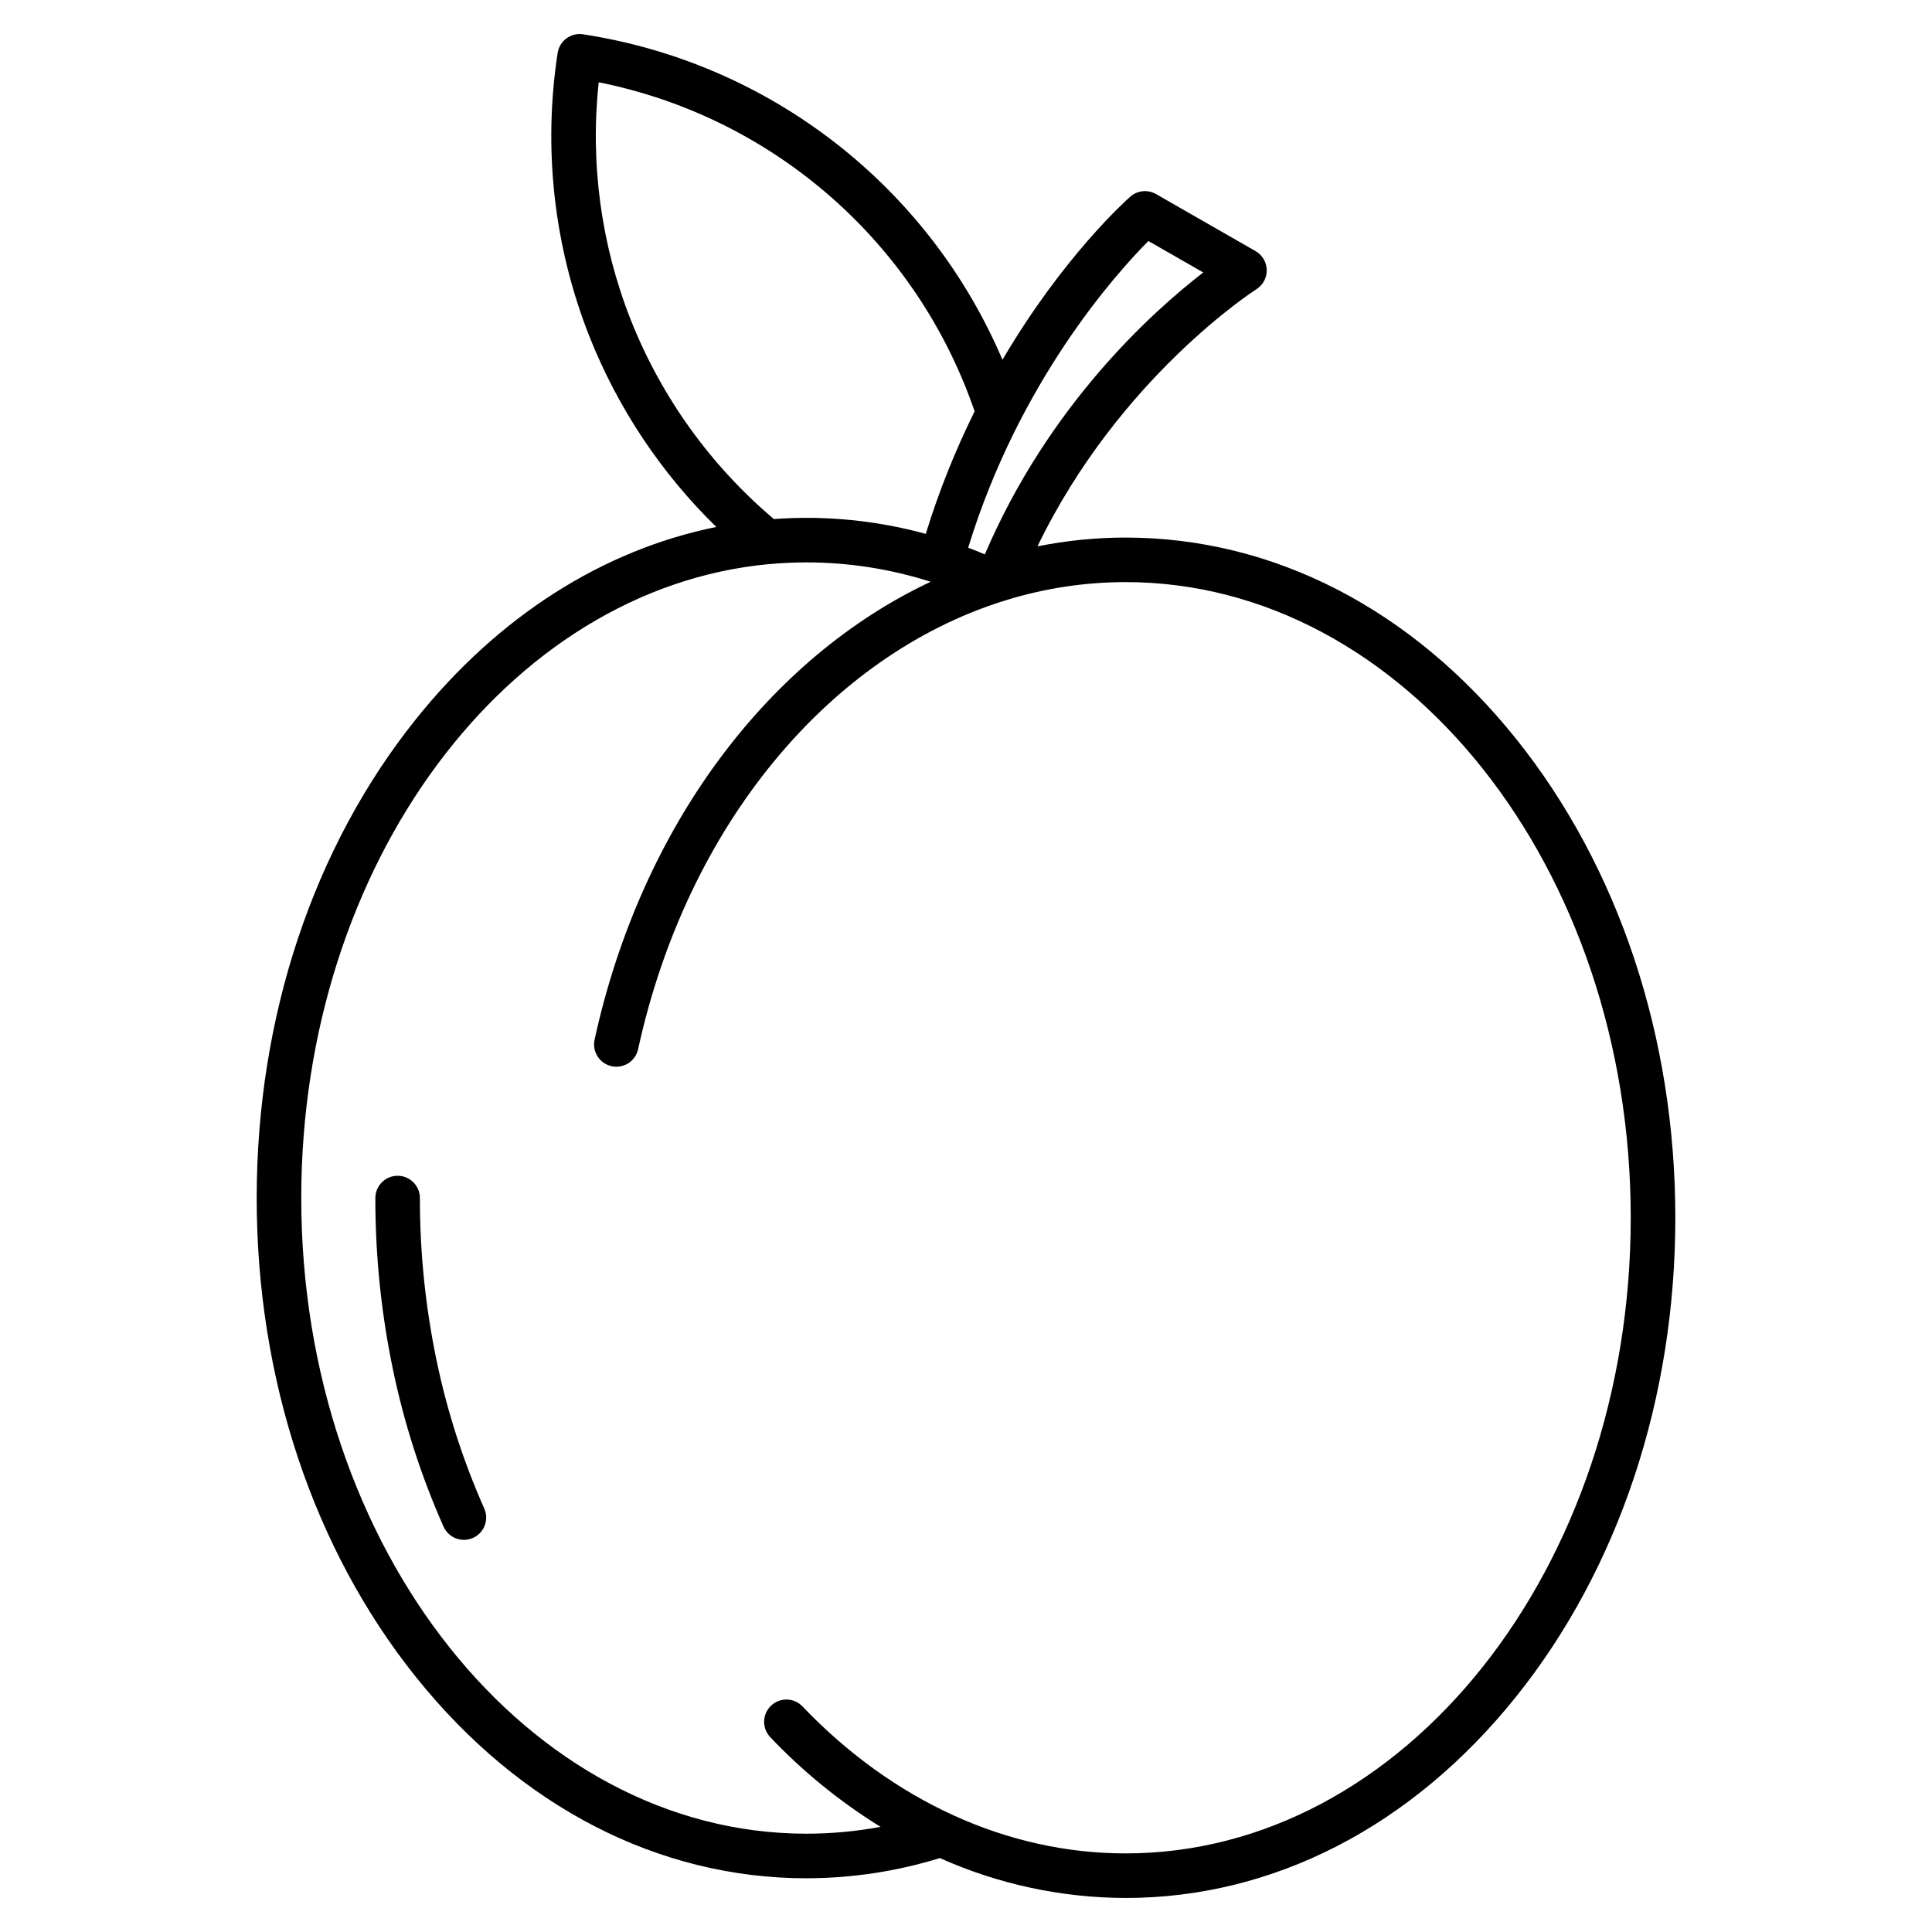 <?xml version="1.0" encoding="UTF-8"?>
<!-- Uploaded to: SVG Repo, www.svgrepo.com, Generator: SVG Repo Mixer Tools -->
<svg fill="#000000" width="800px" height="800px" version="1.1" viewBox="144 144 512 512" xmlns="http://www.w3.org/2000/svg">
 <g>
  <path d="m357.74 641.76c11.98-0.012 23.891-1.816 35.336-5.352 15.477 6.926 32.23 10.527 49.184 10.574 39.172 0 75.918-18.922 103.47-53.281 27.242-33.977 42.25-79.074 42.25-126.98-0.004-47.91-15.008-93.008-42.246-126.98-27.551-34.359-64.297-53.281-103.47-53.281-7.832 0.004-15.645 0.785-23.32 2.332 21.598-44.75 57.613-67.887 57.996-68.129 1.754-1.102 2.801-3.047 2.762-5.117-0.043-2.074-1.172-3.973-2.969-5.004l-26.367-15.109c-2.191-1.258-4.938-0.98-6.832 0.688-1.055 0.926-17.816 15.887-33.871 43.23h0.004c-19.621-46.055-61.668-78.684-111.15-86.262-1.547-0.238-3.125 0.148-4.391 1.074-1.262 0.926-2.106 2.316-2.34 3.863-3.902 25.32-1.008 51.223 8.383 75.055 7.539 19.035 19.012 36.266 33.66 50.566-30.051 6.086-57.695 23.617-79.551 50.871-27.246 33.977-42.25 79.074-42.25 126.99 0 47.91 15.004 93.008 42.246 126.98 27.551 34.355 64.297 53.277 103.47 53.277zm90.594-433.89 14.543 8.336c-13.418 10.348-40.977 35.129-57.883 74.711-1.465-0.621-2.938-1.211-4.418-1.77 13.488-44.016 39.043-72.5 47.758-81.277zm-137.19 20.863c-7.875-19.98-10.785-41.574-8.477-62.93 46.359 9.277 84.297 42.492 99.617 87.219-5.188 10.453-9.516 21.309-12.941 32.461-10.297-2.82-20.926-4.25-31.605-4.25-2.902 0-5.785 0.117-8.66 0.324h0.004c-16.801-14.219-29.832-32.363-37.938-52.824zm36.605 64.773h0.027c3.289-0.305 6.609-0.461 9.961-0.465h-0.004c11.164 0 22.262 1.734 32.895 5.137-42.746 20.082-76.613 64.465-89.043 121.29v-0.004c-0.352 1.539-0.074 3.152 0.77 4.484s2.184 2.269 3.723 2.606c1.543 0.336 3.152 0.043 4.477-0.812 1.32-0.859 2.246-2.207 2.566-3.754 12.988-59.406 50.703-104.2 96.77-118.71v0.004c0.328-0.07 0.648-0.172 0.961-0.297 10.176-3.121 20.758-4.715 31.402-4.723 73.836 0 133.91 75.57 133.91 168.46 0 92.891-60.066 168.45-133.9 168.45-31.215 0-61.613-13.836-85.598-38.957-2.254-2.352-5.984-2.434-8.34-0.184-2.352 2.246-2.441 5.977-0.199 8.336 8.68 9.148 18.5 17.133 29.227 23.766-6.469 1.203-13.027 1.809-19.605 1.816-73.836 0-133.91-75.57-133.91-168.46-0.004-88.656 54.727-161.54 123.92-167.99z"/>
  <path d="m259.74 504.75c-2.981-14.223-4.477-28.719-4.461-43.254 0-3.258-2.644-5.902-5.902-5.902-3.262 0-5.906 2.644-5.906 5.902-0.012 15.355 1.566 30.668 4.715 45.691 2.984 14.238 7.465 28.121 13.371 41.414 1.34 2.965 4.82 4.285 7.789 2.961s4.309-4.801 2.996-7.773c-5.566-12.531-9.793-25.617-12.602-39.039z"/>
 </g>
</svg>